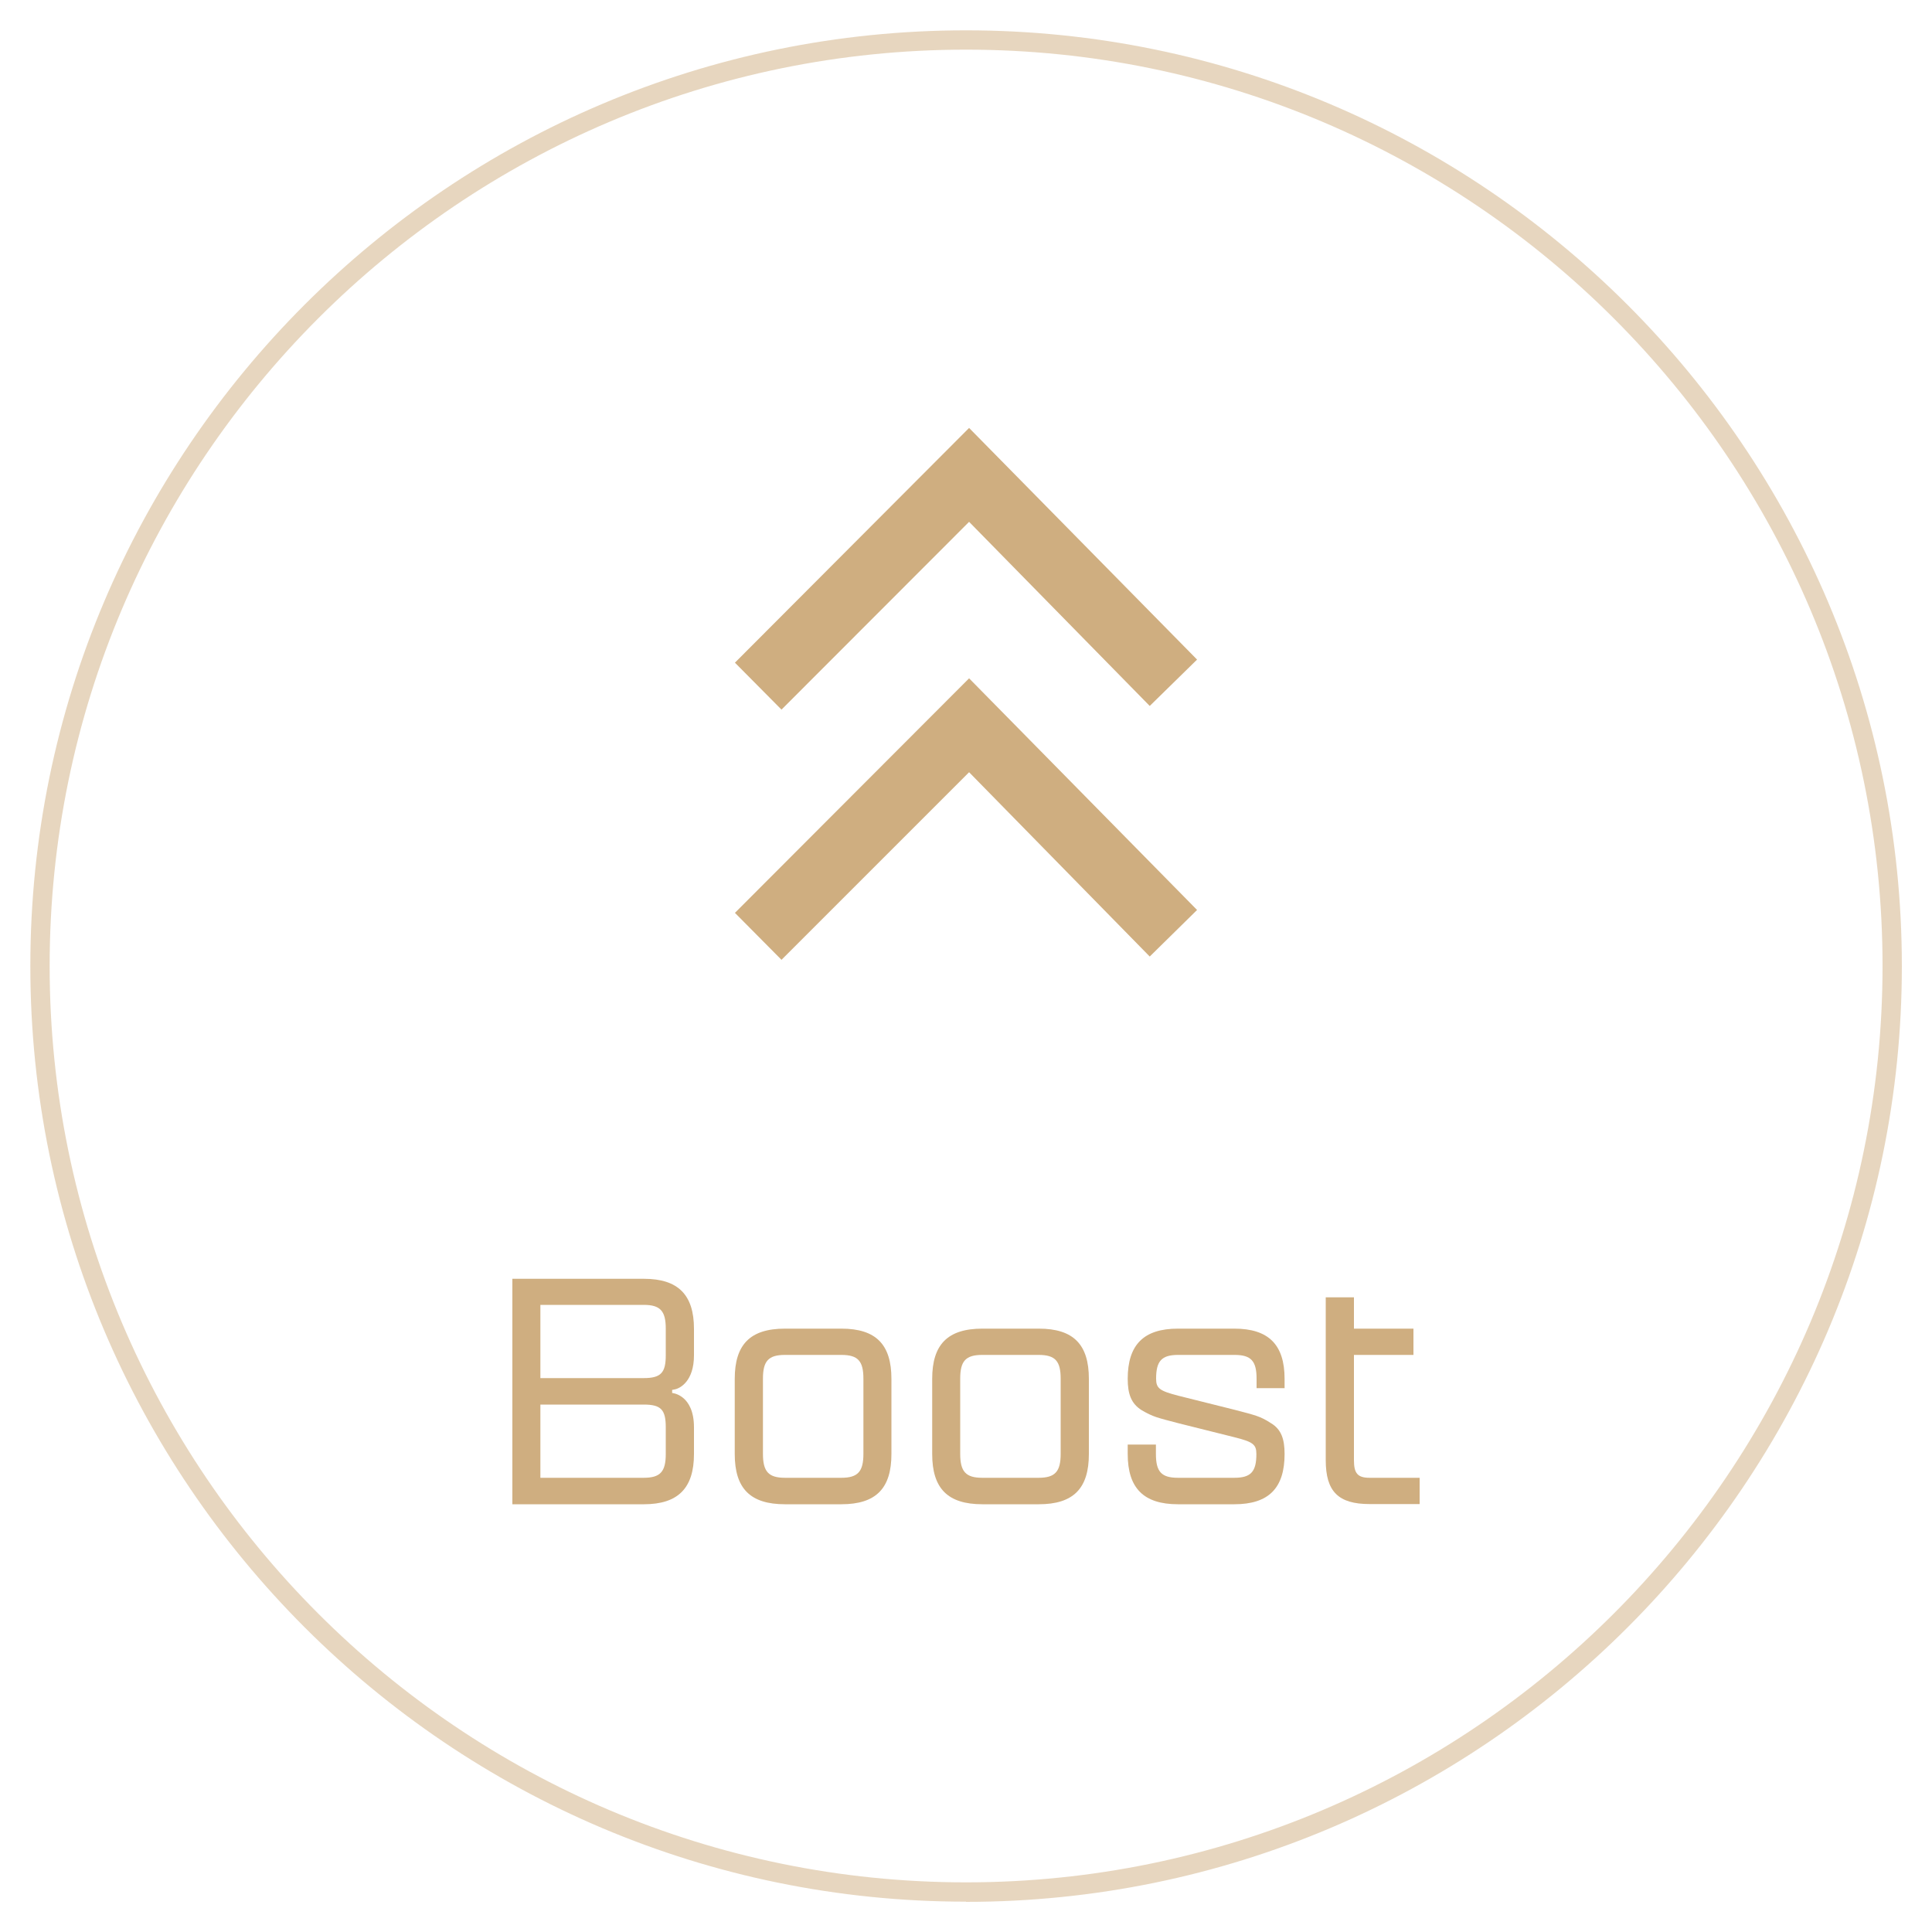 <?xml version="1.0" encoding="UTF-8"?>
<svg xmlns="http://www.w3.org/2000/svg" id="Layer_1" version="1.1" viewBox="0 0 100 100">
  <defs>
    <style>
      .st0 {
        fill: #cfae80;
      }

      .st1 {
        opacity: .5;
      }
    </style>
  </defs>
  <g class="st1">
    <path class="st0" d="M50,98.43C23.29,98.43,1.57,76.71,1.57,50S23.29,1.57,50,1.57s48.44,21.73,48.44,48.44-21.73,48.43-48.44,48.43ZM50,2.57C23.84,2.57,2.57,23.84,2.57,50s21.28,47.43,47.43,47.43,47.44-21.28,47.44-47.43S76.16,2.57,50,2.57Z"></path>
  </g>
  <g>
    <g>
      <polygon class="st0" points="40.45 49.68 38.04 47.25 50.16 35.11 61.96 47.1 59.51 49.51 50.16 39.97 40.45 49.68"></polygon>
      <polygon class="st0" points="40.45 36.73 38.04 34.3 50.16 22.15 61.96 34.14 59.51 36.54 50.16 27.01 40.45 36.73"></polygon>
    </g>
    <g>
      <path class="st0" d="M35.92,70.15c0,1.33-.71,1.72-1.02,1.77l-.11.02v.16s1.13.08,1.13,1.78v1.38c0,1.77-.83,2.6-2.59,2.6h-6.81v-11.67h6.81c1.77,0,2.59.83,2.59,2.59v1.38ZM34.46,68.77c0-.91-.28-1.23-1.14-1.23h-5.35v3.79h5.35c.89,0,1.14-.28,1.14-1.18v-1.38ZM34.46,73.88c0-.91-.24-1.18-1.14-1.18h-5.35v3.79h5.35c.86,0,1.14-.32,1.14-1.23v-1.38Z"></path>
      <path class="st0" d="M43.55,68.77c1.8,0,2.59.83,2.59,2.6v3.89c0,1.77-.79,2.6-2.59,2.6h-2.92c-1.8,0-2.6-.82-2.6-2.6v-3.89c0-1.77.79-2.6,2.6-2.6h2.92ZM44.69,71.36c0-.91-.28-1.23-1.14-1.23h-2.92c-.86,0-1.14.32-1.14,1.23v3.89c0,.91.28,1.24,1.14,1.24h2.92c.86,0,1.14-.33,1.14-1.24v-3.89Z"></path>
      <path class="st0" d="M53.77,68.77c1.8,0,2.59.83,2.59,2.6v3.89c0,1.77-.79,2.6-2.59,2.6h-2.92c-1.8,0-2.6-.82-2.6-2.6v-3.89c0-1.77.79-2.6,2.6-2.6h2.92ZM54.9,71.36c0-.91-.28-1.23-1.14-1.23h-2.92c-.86,0-1.14.32-1.14,1.23v3.89c0,.91.28,1.24,1.14,1.24h2.92c.86,0,1.14-.33,1.14-1.24v-3.89Z"></path>
      <path class="st0" d="M66.5,71.85h-1.46v-.49c0-.91-.28-1.23-1.14-1.23h-2.92c-.86,0-1.14.32-1.14,1.23,0,.5.18.63,1.14.88l2.92.73c.51.13.88.23,1.12.31.24.08.49.2.76.38.54.32.71.83.71,1.6,0,1.77-.83,2.6-2.6,2.6h-2.92c-1.77,0-2.6-.83-2.6-2.6v-.49h1.46v.49c0,.91.28,1.23,1.14,1.23h2.92c.86,0,1.14-.32,1.14-1.23,0-.5-.18-.63-1.14-.87l-2.92-.73c-.5-.13-.88-.23-1.12-.31-.24-.08-.49-.2-.76-.36-.54-.34-.72-.84-.72-1.62,0-1.77.83-2.6,2.6-2.6h2.92c1.77,0,2.6.83,2.6,2.6v.49Z"></path>
      <path class="st0" d="M73.48,76.49v1.36h-2.59c-1.62,0-2.27-.65-2.27-2.27v-8.43h1.46v1.62h3.08v1.36h-3.08v5.45c0,.67.18.91.81.91h2.59Z"></path>
    </g>
  </g>
</svg>

